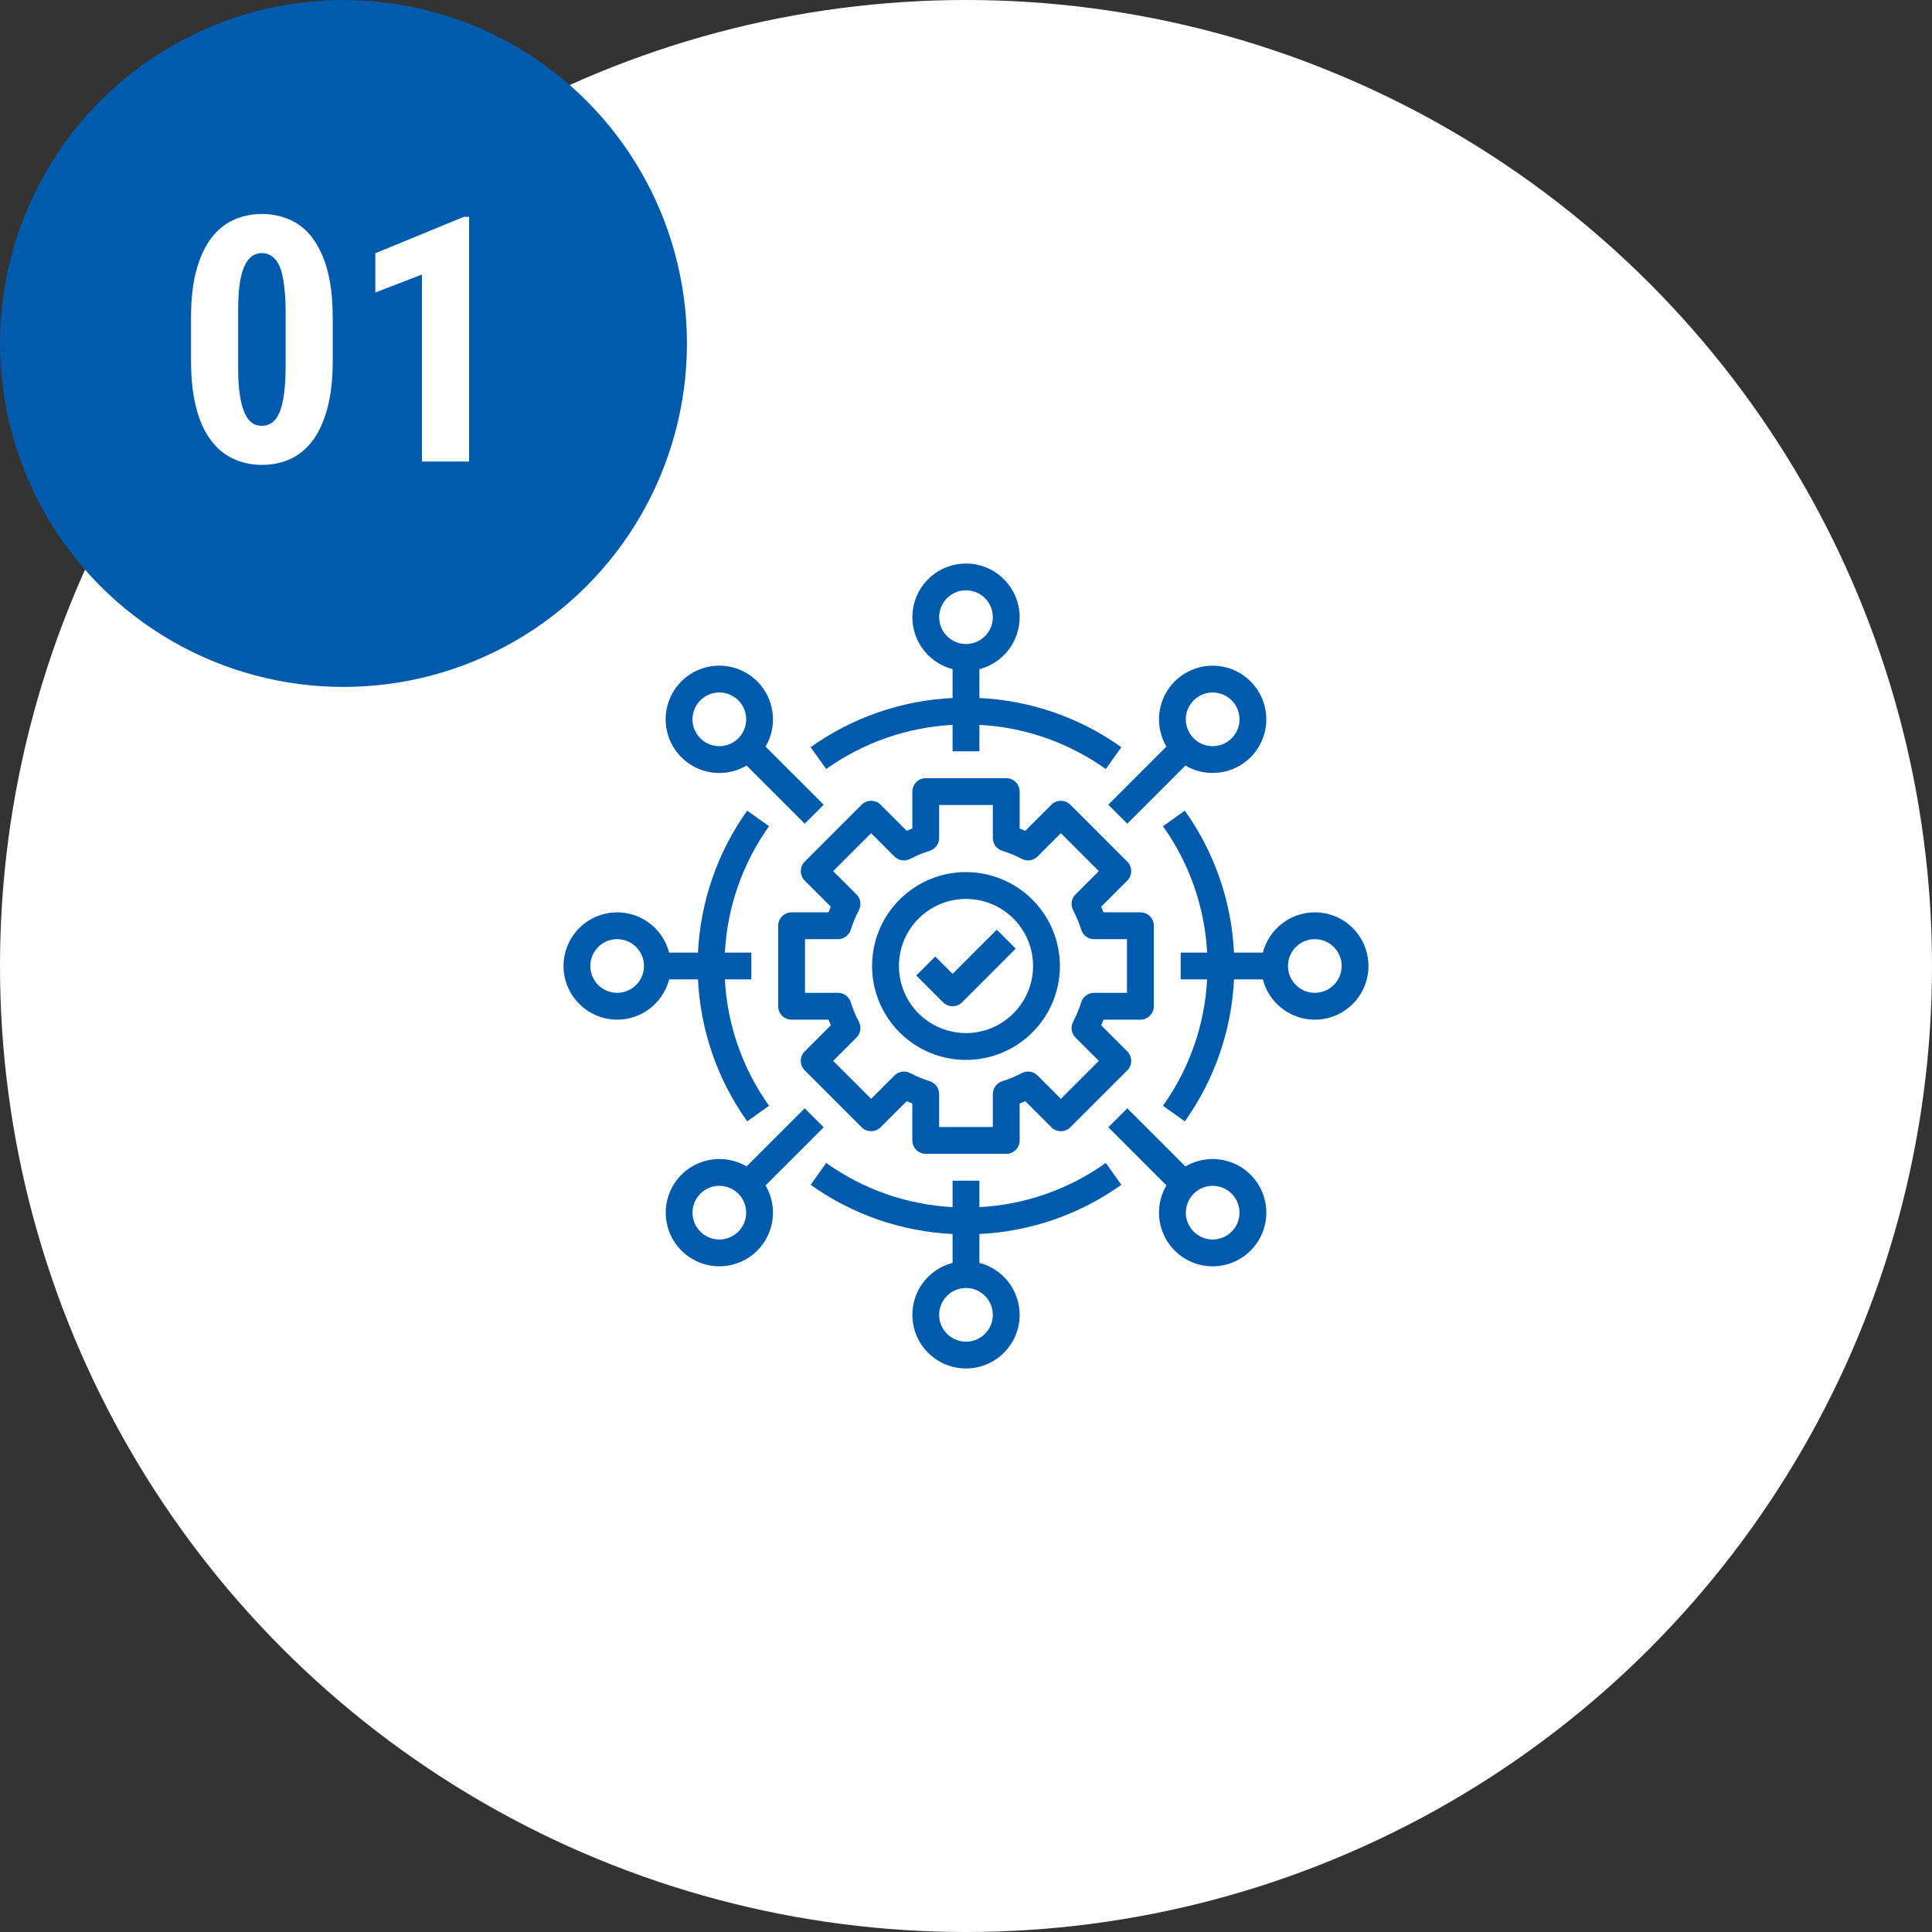 <svg width="180" height="180" viewBox="0 0 180 180" fill="none" xmlns="http://www.w3.org/2000/svg">
<rect x="0" y="0" width="180" height="180" fill="#333333" stroke="none"/>
<circle cx="90" cy="90" r="90" fill="white"/>
<circle cx="32" cy="32" r="32" fill="#005BAC"/>
<path d="M31 29.625V33.578C31 35.286 30.838 36.755 30.516 37.984C30.193 39.214 29.74 40.224 29.156 41.016C28.573 41.797 27.88 42.375 27.078 42.75C26.276 43.125 25.391 43.312 24.422 43.312C23.651 43.312 22.927 43.193 22.25 42.953C21.573 42.714 20.958 42.349 20.406 41.859C19.865 41.359 19.396 40.729 19 39.969C18.615 39.198 18.318 38.286 18.109 37.234C17.901 36.172 17.797 34.953 17.797 33.578V29.625C17.797 27.917 17.958 26.453 18.281 25.234C18.615 24.005 19.073 23 19.656 22.219C20.24 21.438 20.932 20.865 21.734 20.5C22.547 20.125 23.438 19.938 24.406 19.938C25.167 19.938 25.885 20.057 26.562 20.297C27.24 20.526 27.849 20.885 28.391 21.375C28.932 21.865 29.396 22.495 29.781 23.266C30.177 24.026 30.479 24.938 30.688 26C30.896 27.052 31 28.26 31 29.625ZM26.609 34.188V28.984C26.609 28.182 26.573 27.479 26.5 26.875C26.438 26.271 26.349 25.76 26.234 25.344C26.12 24.927 25.969 24.588 25.781 24.328C25.594 24.068 25.385 23.88 25.156 23.766C24.927 23.641 24.677 23.578 24.406 23.578C24.062 23.578 23.755 23.672 23.484 23.859C23.213 24.047 22.979 24.354 22.781 24.781C22.583 25.198 22.432 25.755 22.328 26.453C22.234 27.141 22.188 27.984 22.188 28.984V34.188C22.188 34.99 22.219 35.698 22.281 36.312C22.354 36.927 22.453 37.453 22.578 37.891C22.713 38.318 22.865 38.661 23.031 38.922C23.208 39.182 23.412 39.375 23.641 39.5C23.88 39.615 24.141 39.672 24.422 39.672C24.755 39.672 25.057 39.578 25.328 39.391C25.609 39.193 25.844 38.88 26.031 38.453C26.219 38.026 26.359 37.464 26.453 36.766C26.557 36.057 26.609 35.198 26.609 34.188ZM43.703 20.203V43H39.312V25.578L34.969 27.25V23.594L43.219 20.203H43.703Z" fill="white"/>
<path d="M65.031 91.25C65.258 96.007 66.849 100.598 69.615 104.474L71.652 103.025C69.188 99.571 67.76 95.487 67.534 91.25H70V88.75H67.534C67.76 84.513 69.188 80.428 71.651 76.975L69.614 75.525C66.849 79.402 65.258 83.993 65.031 88.75H62.342C62.038 87.572 61.314 86.545 60.307 85.862C59.3 85.179 58.078 84.886 56.871 85.04C55.663 85.193 54.553 85.781 53.749 86.695C52.944 87.608 52.501 88.783 52.501 90C52.501 91.217 52.944 92.392 53.749 93.305C54.553 94.218 55.663 94.807 56.871 94.96C58.078 95.113 59.3 94.821 60.307 94.138C61.314 93.455 62.038 92.428 62.342 91.25H65.031ZM57.5 92.5C57.005 92.5 56.522 92.353 56.111 92.079C55.7 91.804 55.38 91.413 55.19 90.957C55.001 90.5 54.952 89.997 55.048 89.512C55.145 89.027 55.383 88.582 55.732 88.232C56.082 87.882 56.527 87.644 57.012 87.548C57.497 87.451 58 87.501 58.457 87.69C58.913 87.879 59.304 88.2 59.579 88.611C59.853 89.022 60 89.505 60 90C59.999 90.663 59.736 91.298 59.267 91.767C58.798 92.236 58.163 92.499 57.5 92.5Z" fill="#005BAC"/>
<path d="M122.5 85C121.392 85.001 120.315 85.37 119.439 86.049C118.563 86.727 117.937 87.677 117.658 88.75H114.969C114.742 83.993 113.151 79.402 110.385 75.525L108.348 76.975C110.812 80.428 112.24 84.513 112.466 88.75H110V91.25H112.466C112.24 95.487 110.812 99.571 108.349 103.025L110.386 104.474C113.151 100.598 114.742 96.007 114.969 91.25H117.657C117.891 92.155 118.374 92.977 119.052 93.622C119.729 94.266 120.574 94.708 121.489 94.897C122.405 95.086 123.356 95.014 124.233 94.69C125.11 94.365 125.878 93.802 126.451 93.062C127.024 92.323 127.378 91.438 127.473 90.508C127.568 89.578 127.4 88.639 126.988 87.8C126.577 86.96 125.938 86.252 125.145 85.757C124.351 85.263 123.435 85 122.5 85ZM122.5 92.5C122.005 92.5 121.522 92.353 121.111 92.079C120.7 91.804 120.379 91.413 120.19 90.957C120.001 90.5 119.952 89.997 120.048 89.512C120.144 89.027 120.383 88.582 120.732 88.232C121.082 87.882 121.527 87.644 122.012 87.548C122.497 87.451 123 87.501 123.457 87.69C123.913 87.879 124.304 88.2 124.579 88.611C124.853 89.022 125 89.505 125 90C124.999 90.663 124.736 91.298 124.267 91.767C123.798 92.236 123.163 92.499 122.5 92.5Z" fill="#005BAC"/>
<path d="M67.019 72.017C67.912 72.017 68.789 71.779 69.559 71.326L74.974 76.742L76.742 74.974L71.326 69.559C71.888 68.603 72.117 67.489 71.977 66.389C71.837 65.29 71.337 64.268 70.555 63.483C69.973 62.901 69.257 62.472 68.471 62.233C67.684 61.993 66.85 61.952 66.043 62.112C65.236 62.273 64.482 62.629 63.846 63.151C63.21 63.672 62.712 64.343 62.398 65.103C62.083 65.863 61.96 66.688 62.041 67.507C62.121 68.325 62.403 69.111 62.86 69.795C63.317 70.479 63.936 71.039 64.661 71.427C65.386 71.814 66.196 72.017 67.019 72.017ZM65.251 65.251C65.601 64.901 66.046 64.663 66.531 64.567C67.016 64.47 67.519 64.52 67.976 64.709C68.433 64.898 68.823 65.219 69.098 65.63C69.372 66.041 69.519 66.524 69.519 67.019C69.519 67.513 69.372 67.997 69.098 68.408C68.823 68.819 68.433 69.139 67.976 69.329C67.519 69.518 67.016 69.567 66.531 69.471C66.046 69.374 65.601 69.136 65.251 68.787C65.018 68.555 64.833 68.28 64.707 67.976C64.581 67.673 64.516 67.347 64.516 67.019C64.516 66.69 64.581 66.365 64.707 66.062C64.833 65.758 65.018 65.483 65.251 65.251Z" fill="#005BAC"/>
<path d="M116.517 109.445C115.732 108.663 114.71 108.163 113.611 108.023C112.511 107.883 111.397 108.112 110.441 108.673L105.026 103.258L103.258 105.026L108.673 110.441C108.199 111.247 107.959 112.169 107.982 113.104C108.006 114.039 108.29 114.948 108.805 115.729C109.319 116.511 110.042 117.132 110.891 117.523C111.741 117.913 112.683 118.058 113.61 117.94C114.538 117.823 115.414 117.447 116.139 116.856C116.864 116.266 117.409 115.484 117.712 114.599C118.014 113.714 118.063 112.762 117.852 111.851C117.641 110.94 117.178 110.107 116.517 109.445H116.517ZM114.749 114.749C114.399 115.098 113.954 115.336 113.469 115.432C112.985 115.528 112.482 115.479 112.026 115.289C111.569 115.1 111.179 114.78 110.905 114.369C110.63 113.958 110.484 113.475 110.484 112.981C110.484 112.487 110.63 112.004 110.905 111.593C111.179 111.182 111.569 110.862 112.026 110.672C112.482 110.483 112.985 110.434 113.469 110.53C113.954 110.626 114.399 110.864 114.749 111.213C115.217 111.682 115.48 112.318 115.48 112.981C115.48 113.644 115.217 114.28 114.749 114.749Z" fill="#005BAC"/>
<path d="M76.742 105.026L74.974 103.258L69.559 108.673C68.754 108.199 67.831 107.96 66.897 107.984C65.963 108.007 65.054 108.292 64.273 108.806C63.492 109.32 62.872 110.043 62.481 110.892C62.091 111.741 61.946 112.683 62.064 113.61C62.181 114.537 62.557 115.413 63.147 116.137C63.737 116.862 64.519 117.407 65.403 117.709C66.287 118.012 67.239 118.061 68.149 117.85C69.06 117.639 69.893 117.178 70.555 116.517C71.337 115.733 71.837 114.711 71.977 113.611C72.117 112.512 71.888 111.397 71.326 110.442L76.742 105.026ZM68.787 114.749C68.437 115.098 67.992 115.336 67.507 115.432C67.022 115.528 66.52 115.479 66.064 115.29C65.607 115.1 65.217 114.78 64.942 114.369C64.668 113.958 64.521 113.475 64.521 112.981C64.521 112.487 64.668 112.004 64.942 111.593C65.217 111.182 65.607 110.862 66.064 110.672C66.52 110.483 67.022 110.434 67.507 110.53C67.992 110.626 68.437 110.864 68.787 111.213C69.255 111.682 69.518 112.318 69.518 112.981C69.518 113.644 69.255 114.28 68.787 114.749Z" fill="#005BAC"/>
<path d="M103.258 74.974L105.026 76.741L110.441 71.326C111.397 71.888 112.511 72.116 113.611 71.976C114.71 71.837 115.732 71.337 116.517 70.554C117.178 69.893 117.64 69.059 117.851 68.148C118.062 67.237 118.014 66.285 117.711 65.401C117.408 64.516 116.863 63.734 116.138 63.143C115.413 62.553 114.537 62.177 113.61 62.059C112.682 61.942 111.74 62.086 110.891 62.477C110.041 62.868 109.318 63.489 108.804 64.27C108.29 65.051 108.005 65.961 107.982 66.896C107.959 67.83 108.198 68.753 108.673 69.559L103.258 74.974ZM111.213 65.251C111.563 64.901 112.008 64.663 112.493 64.567C112.978 64.47 113.481 64.52 113.938 64.709C114.394 64.898 114.785 65.219 115.06 65.63C115.334 66.041 115.481 66.524 115.481 67.019C115.481 67.513 115.334 67.996 115.06 68.408C114.785 68.819 114.394 69.139 113.938 69.328C113.481 69.518 112.978 69.567 112.493 69.471C112.008 69.374 111.563 69.136 111.213 68.787C110.98 68.555 110.795 68.279 110.669 67.976C110.543 67.673 110.478 67.347 110.478 67.019C110.478 66.69 110.543 66.365 110.669 66.061C110.795 65.758 110.98 65.483 111.213 65.251Z" fill="#005BAC"/>
<path d="M104.474 110.386L103.025 108.349C99.571 110.812 95.487 112.241 91.25 112.466V110H88.75V112.466C84.513 112.241 80.428 110.812 76.975 108.349L75.525 110.386C79.402 113.151 83.993 114.742 88.75 114.969V117.658C87.572 117.962 86.545 118.685 85.862 119.693C85.179 120.7 84.886 121.922 85.04 123.129C85.193 124.336 85.781 125.446 86.695 126.25C87.608 127.055 88.783 127.499 90 127.499C91.217 127.499 92.392 127.055 93.305 126.25C94.218 125.446 94.807 124.336 94.96 123.129C95.113 121.922 94.821 120.7 94.138 119.693C93.455 118.685 92.428 117.962 91.25 117.658V114.969C96.007 114.742 100.598 113.151 104.474 110.386ZM92.5 122.5C92.5 122.994 92.353 123.478 92.079 123.889C91.804 124.3 91.413 124.621 90.957 124.81C90.5 124.999 89.997 125.048 89.512 124.952C89.027 124.856 88.582 124.617 88.232 124.268C87.882 123.918 87.644 123.473 87.548 122.988C87.451 122.503 87.501 122 87.69 121.543C87.879 121.087 88.2 120.696 88.611 120.421C89.022 120.147 89.505 120 90 120C90.663 120.001 91.298 120.264 91.767 120.733C92.236 121.202 92.499 121.837 92.5 122.5Z" fill="#005BAC"/>
<path d="M75.525 69.614L76.975 71.651C80.428 69.188 84.513 67.759 88.75 67.534V70H91.25V67.534C95.487 67.759 99.571 69.188 103.025 71.651L104.474 69.614C100.598 66.849 96.007 65.258 91.25 65.031V62.342C92.428 62.038 93.455 61.314 94.138 60.307C94.821 59.3 95.113 58.078 94.96 56.87C94.807 55.663 94.218 54.553 93.305 53.749C92.392 52.944 91.217 52.501 90 52.501C88.783 52.501 87.608 52.944 86.695 53.749C85.781 54.553 85.193 55.663 85.04 56.87C84.886 58.078 85.179 59.3 85.862 60.307C86.545 61.314 87.572 62.038 88.75 62.342V65.031C83.993 65.258 79.402 66.849 75.525 69.614ZM87.5 57.5C87.5 57.005 87.647 56.522 87.921 56.111C88.196 55.7 88.586 55.379 89.043 55.19C89.5 55.001 90.003 54.951 90.488 55.048C90.973 55.144 91.418 55.382 91.768 55.732C92.117 56.082 92.355 56.527 92.452 57.012C92.548 57.497 92.499 58 92.31 58.457C92.12 58.913 91.8 59.304 91.389 59.578C90.978 59.853 90.494 60 90 60C89.337 59.999 88.702 59.735 88.233 59.267C87.764 58.798 87.501 58.163 87.5 57.5Z" fill="#005BAC"/>
<path d="M106.25 95C106.582 95 106.899 94.868 107.134 94.634C107.368 94.4 107.5 94.082 107.5 93.75V86.25C107.5 85.918 107.368 85.6 107.134 85.366C106.899 85.132 106.582 85 106.25 85H102.812C102.744 84.824 102.671 84.649 102.595 84.476L105.026 82.045C105.261 81.811 105.392 81.493 105.392 81.161C105.392 80.83 105.261 80.512 105.026 80.277L99.723 74.974C99.607 74.858 99.469 74.766 99.318 74.703C99.166 74.64 99.003 74.608 98.839 74.608C98.675 74.608 98.513 74.64 98.361 74.703C98.209 74.766 98.071 74.858 97.955 74.974L95.524 77.405C95.351 77.329 95.177 77.257 95 77.188V73.75C95 73.418 94.869 73.1 94.634 72.866C94.4 72.632 94.082 72.5 93.75 72.5H86.25C85.918 72.5 85.6 72.632 85.366 72.866C85.132 73.1 85 73.418 85 73.75V77.188C84.824 77.256 84.649 77.329 84.476 77.405L82.045 74.974C81.811 74.739 81.493 74.608 81.161 74.608C80.83 74.608 80.512 74.739 80.277 74.974L74.974 80.277C74.74 80.511 74.608 80.829 74.608 81.161C74.608 81.492 74.74 81.81 74.974 82.045L77.405 84.476C77.329 84.649 77.257 84.823 77.188 85H73.75C73.418 85 73.1 85.131 72.866 85.366C72.632 85.6 72.5 85.918 72.5 86.25V93.75C72.5 94.081 72.632 94.399 72.866 94.634C73.1 94.868 73.418 95 73.75 95H77.188C77.256 95.176 77.329 95.35 77.405 95.524L74.973 97.955C74.739 98.189 74.607 98.507 74.607 98.838C74.607 99.17 74.739 99.488 74.973 99.722L80.277 105.026C80.511 105.26 80.829 105.392 81.161 105.392C81.492 105.392 81.81 105.26 82.044 105.026L84.476 102.595C84.649 102.671 84.823 102.743 84.999 102.812V106.249C84.999 106.581 85.131 106.899 85.366 107.133C85.6 107.368 85.918 107.499 86.249 107.499H93.749C94.081 107.499 94.399 107.368 94.633 107.133C94.868 106.899 94.999 106.581 94.999 106.249V102.813C95.176 102.744 95.35 102.671 95.523 102.595L97.954 105.026C98.071 105.142 98.208 105.235 98.36 105.297C98.512 105.36 98.674 105.393 98.838 105.393C99.003 105.393 99.165 105.36 99.317 105.297C99.469 105.235 99.606 105.142 99.722 105.026L105.026 99.723C105.26 99.489 105.392 99.171 105.392 98.839C105.392 98.508 105.26 98.19 105.026 97.955L102.594 95.524C102.67 95.351 102.743 95.177 102.812 95L106.25 95ZM100.201 96.666L102.375 98.839L98.839 102.375L96.666 100.202C96.478 100.014 96.234 99.891 95.971 99.85C95.708 99.81 95.439 99.855 95.203 99.978C94.617 100.284 94.006 100.538 93.376 100.736C93.122 100.816 92.9 100.974 92.743 101.189C92.585 101.403 92.501 101.662 92.501 101.928V105H87.5V101.928C87.5 101.662 87.415 101.403 87.258 101.188C87.1 100.974 86.879 100.815 86.625 100.735C85.995 100.537 85.383 100.283 84.797 99.977C84.561 99.854 84.292 99.809 84.029 99.85C83.766 99.89 83.522 100.013 83.334 100.201L81.161 102.375L77.625 98.839L79.798 96.666C79.986 96.478 80.109 96.234 80.15 95.971C80.19 95.708 80.145 95.439 80.022 95.203C79.716 94.617 79.462 94.005 79.264 93.375C79.184 93.121 79.026 92.899 78.811 92.742C78.597 92.585 78.338 92.5 78.072 92.5H75V87.5H78.072C78.338 87.5 78.597 87.415 78.812 87.258C79.026 87.1 79.185 86.879 79.265 86.625C79.463 85.994 79.716 85.383 80.023 84.797C80.146 84.561 80.191 84.292 80.15 84.029C80.11 83.766 79.987 83.522 79.799 83.334L77.625 81.161L81.161 77.625L83.334 79.798C83.522 79.986 83.766 80.109 84.029 80.15C84.292 80.19 84.561 80.145 84.797 80.022C85.383 79.716 85.995 79.462 86.625 79.264C86.879 79.184 87.101 79.026 87.258 78.811C87.415 78.597 87.5 78.338 87.5 78.072V75H92.5V78.072C92.5 78.338 92.585 78.597 92.742 78.812C92.9 79.026 93.121 79.185 93.375 79.265C94.005 79.463 94.617 79.717 95.203 80.023C95.438 80.146 95.708 80.191 95.971 80.15C96.234 80.11 96.477 79.987 96.665 79.799L98.839 77.625L102.375 81.161L100.202 83.334C100.014 83.522 99.891 83.766 99.85 84.029C99.81 84.292 99.855 84.561 99.978 84.797C100.284 85.383 100.538 85.995 100.736 86.625C100.816 86.879 100.974 87.101 101.189 87.258C101.403 87.415 101.662 87.5 101.928 87.5H105V92.5H101.928C101.662 92.5 101.403 92.585 101.188 92.742C100.974 92.9 100.815 93.121 100.735 93.375C100.537 94.006 100.283 94.618 99.977 95.203C99.854 95.439 99.809 95.708 99.85 95.971C99.89 96.234 100.013 96.478 100.201 96.666Z" fill="#005BAC"/>
<path d="M90 81.25C88.269 81.25 86.578 81.763 85.139 82.725C83.7 83.686 82.578 85.053 81.916 86.651C81.254 88.25 81.081 90.01 81.418 91.707C81.756 93.404 82.589 94.963 83.813 96.187C85.037 97.411 86.596 98.244 88.293 98.582C89.99 98.919 91.75 98.746 93.349 98.084C94.947 97.422 96.314 96.3 97.275 94.861C98.237 93.422 98.75 91.731 98.75 90C98.747 87.68 97.825 85.456 96.184 83.816C94.544 82.175 92.32 81.253 90 81.25ZM90 96.25C88.764 96.25 87.555 95.883 86.528 95.197C85.5 94.51 84.699 93.534 84.226 92.392C83.753 91.25 83.629 89.993 83.87 88.781C84.111 87.568 84.707 86.455 85.581 85.581C86.455 84.707 87.568 84.111 88.781 83.87C89.993 83.629 91.25 83.753 92.392 84.226C93.534 84.699 94.51 85.5 95.197 86.528C95.883 87.555 96.25 88.764 96.25 90C96.248 91.657 95.589 93.246 94.417 94.417C93.246 95.589 91.657 96.248 90 96.25Z" fill="#005BAC"/>
<path d="M88.75 90.732L87.134 89.116L85.366 90.883L87.866 93.383C87.982 93.5 88.12 93.592 88.272 93.654C88.423 93.717 88.586 93.75 88.75 93.75C88.914 93.75 89.077 93.717 89.228 93.654C89.38 93.592 89.518 93.5 89.634 93.383L94.634 88.383L92.866 86.616L88.75 90.732Z" fill="#005BAC"/>
</svg>
